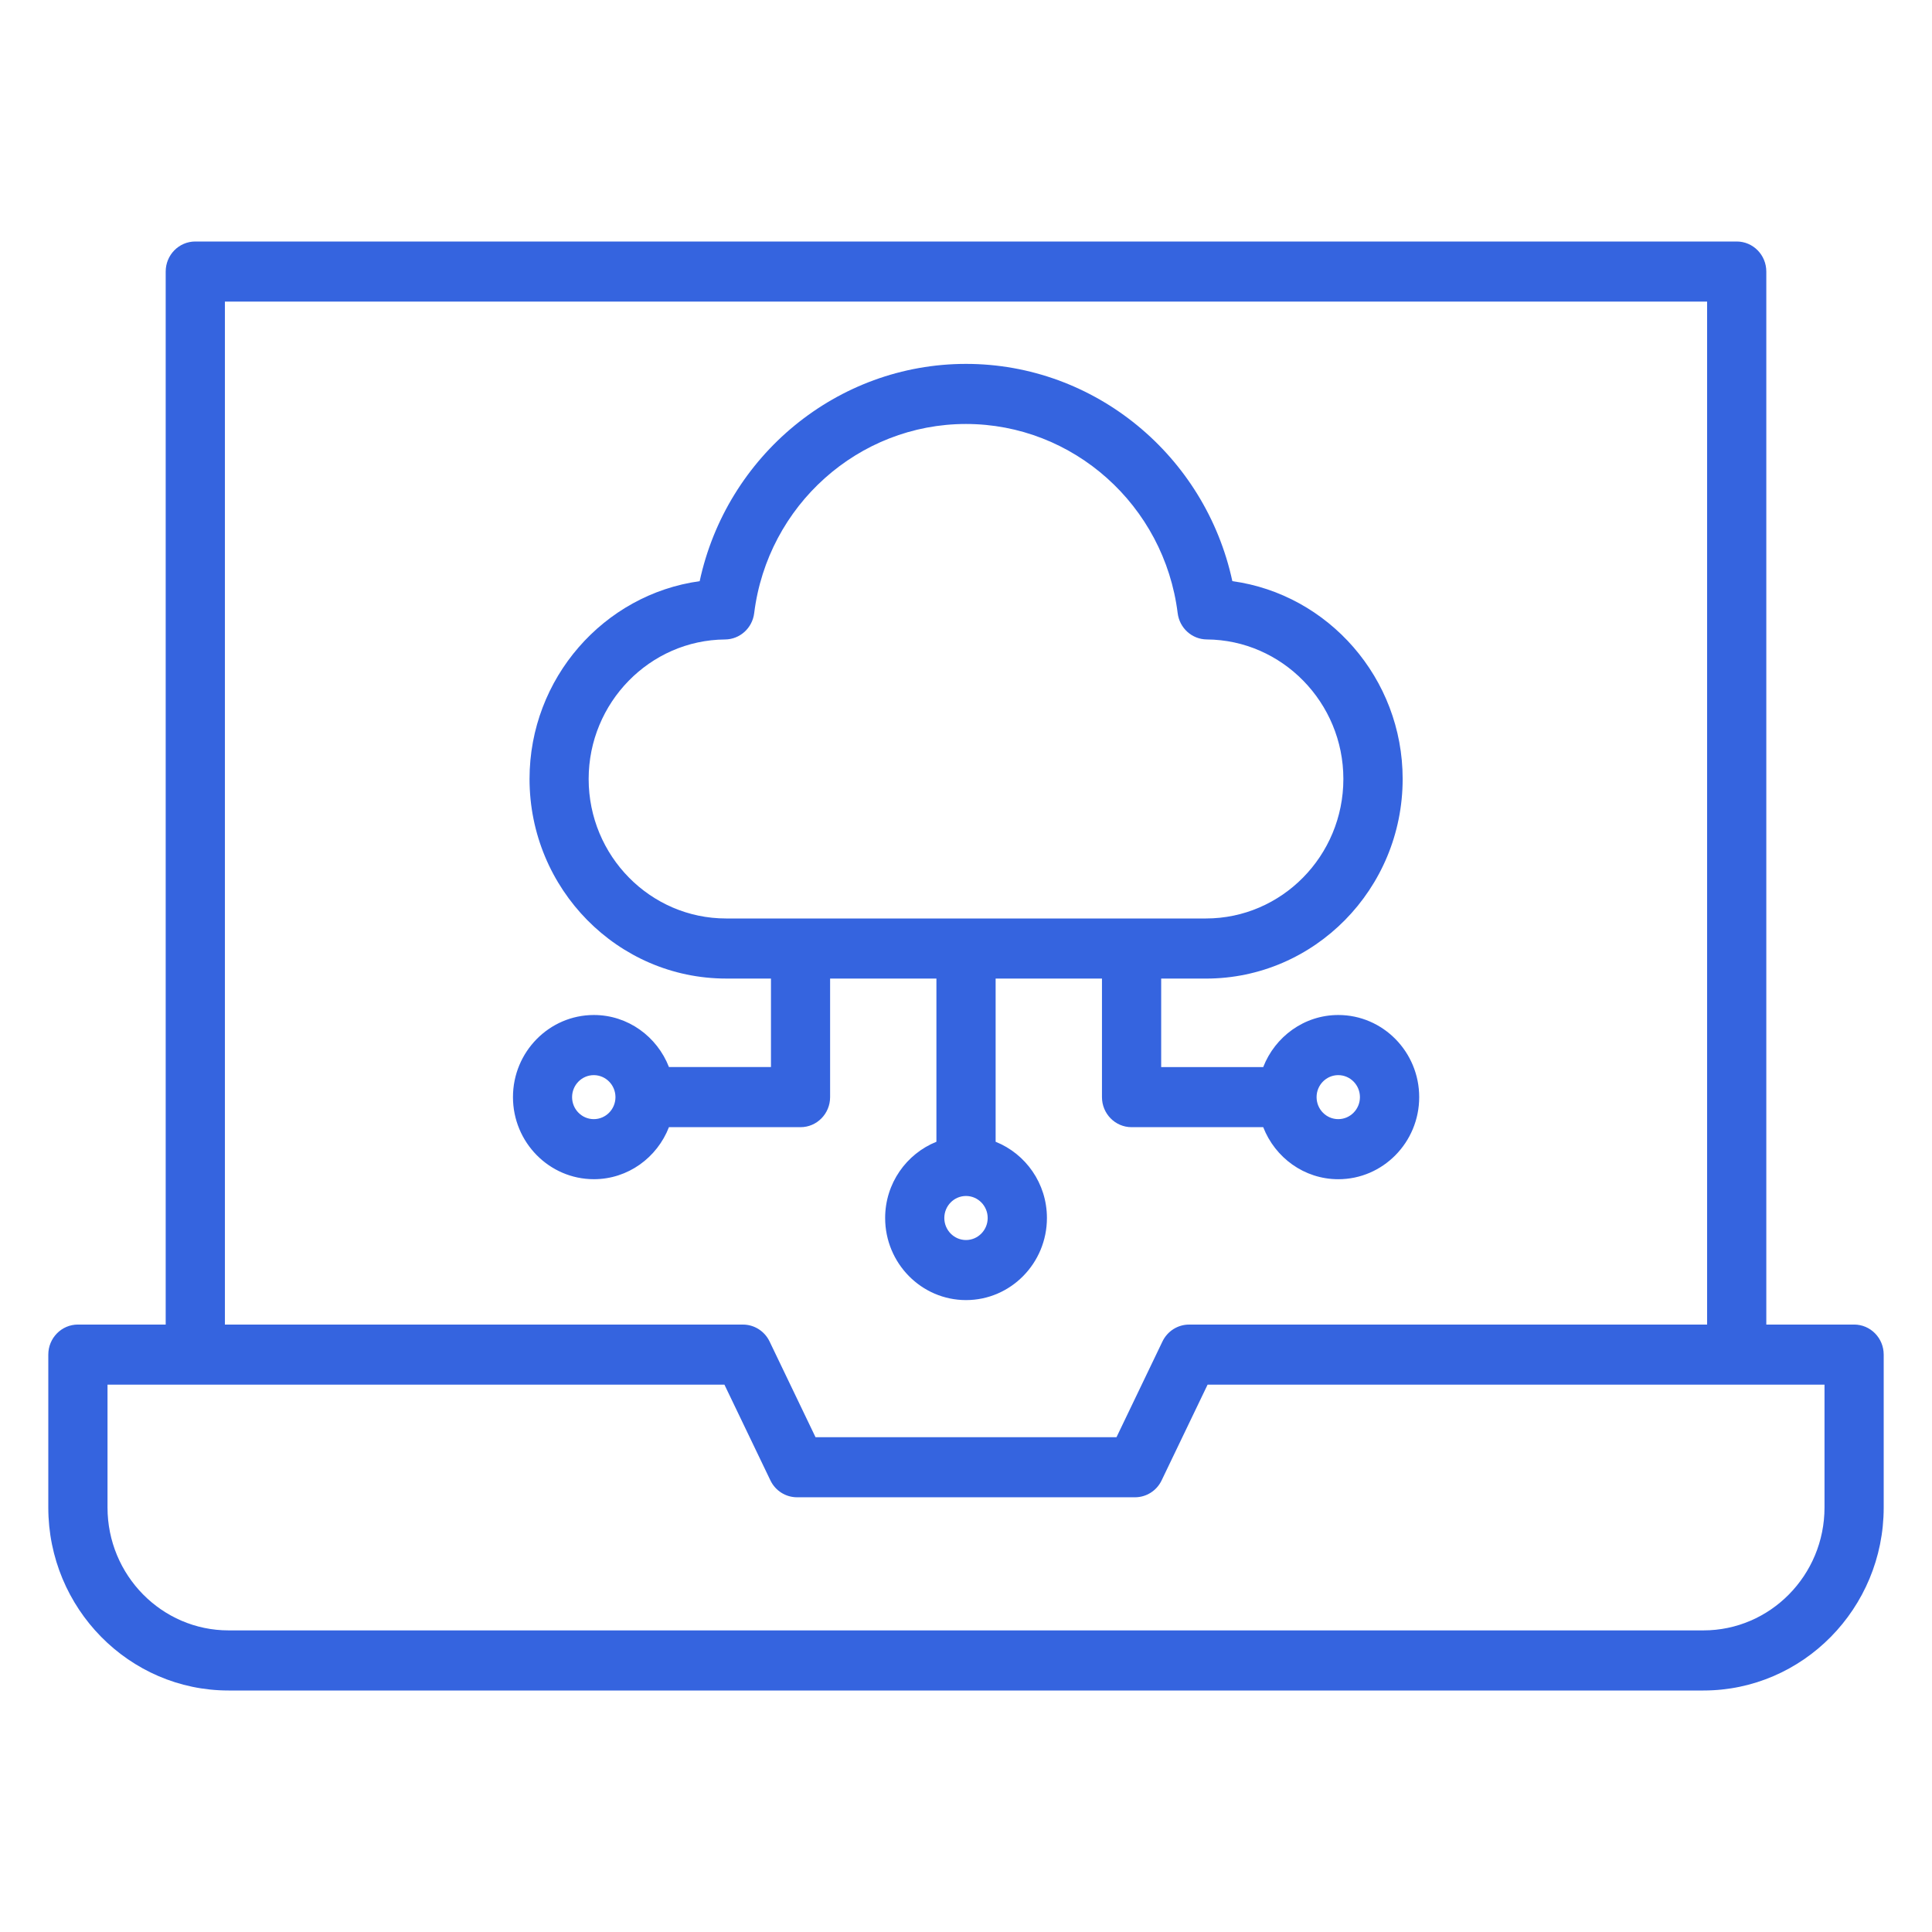 <svg width="80" height="80" viewBox="0 0 80 80" fill="none" xmlns="http://www.w3.org/2000/svg">
<rect x="0" y="0" width="80" height="80" fill="#333333" stroke="none"/>
<g clip-path="url(#clip0_3440_6462)">
<rect width="80" height="80" fill="white"/>
<path d="M33.147 46.674C33.824 46.674 34.373 46.117 34.373 45.429V40.521H38.775V47.278C37.535 47.776 36.652 48.999 36.652 50.434C36.652 52.309 38.154 53.834 40.001 53.834C41.848 53.834 43.351 52.309 43.351 50.434C43.351 48.999 42.468 47.776 41.227 47.278V40.521H45.63V45.429C45.63 46.117 46.179 46.674 46.856 46.674H52.307C52.798 47.933 54.003 48.829 55.417 48.829C57.263 48.829 58.766 47.304 58.766 45.429C58.766 43.555 57.263 42.029 55.417 42.029C54.004 42.029 52.798 42.926 52.307 44.185H48.082V40.521H49.937C54.428 40.521 58.081 36.812 58.081 32.255C58.081 28.084 55.001 24.609 51.029 24.064C49.908 18.869 45.334 15.068 40 15.068C34.666 15.068 30.092 18.869 28.972 24.065C25.004 24.613 21.927 28.087 21.927 32.254C21.927 36.812 25.581 40.52 30.07 40.52H31.924V44.184H27.7C27.209 42.925 26.004 42.029 24.591 42.029C22.744 42.029 21.241 43.554 21.241 45.428C21.241 47.303 22.744 48.828 24.591 48.828C26.005 48.828 27.21 47.932 27.7 46.673L33.147 46.674ZM40 51.347C39.505 51.347 39.102 50.937 39.102 50.435C39.102 49.932 39.505 49.523 40 49.523C40.495 49.523 40.898 49.932 40.898 50.435C40.898 50.937 40.495 51.347 40 51.347ZM55.414 44.519C55.909 44.519 56.312 44.928 56.312 45.43C56.312 45.933 55.909 46.341 55.414 46.341C54.919 46.341 54.517 45.933 54.517 45.43C54.516 44.928 54.919 44.519 55.414 44.519ZM24.375 32.256C24.375 29.095 26.908 26.503 30.023 26.479C30.637 26.474 31.152 26.009 31.229 25.39C31.784 20.924 35.554 17.556 39.997 17.556C44.44 17.556 48.209 20.924 48.765 25.39C48.842 26.008 49.358 26.474 49.972 26.478C53.089 26.5 55.626 29.091 55.626 32.255C55.626 35.44 53.072 38.032 49.934 38.032H30.067C26.929 38.033 24.375 35.441 24.375 32.256ZM24.587 46.341C24.092 46.341 23.689 45.933 23.689 45.43C23.689 44.928 24.092 44.519 24.587 44.519C25.082 44.519 25.484 44.927 25.485 45.428C25.485 45.429 25.485 45.429 25.485 45.43C25.485 45.431 25.485 45.431 25.485 45.432C25.484 45.934 25.082 46.341 24.587 46.341ZM76.775 54.847H73.139V11.245C73.139 10.557 72.591 10 71.913 10H8.087C7.409 10 6.861 10.557 6.861 11.245V54.847H3.226C2.549 54.847 2 55.404 2 56.091V62.423C2 66.601 5.349 70 9.464 70H70.535C74.651 70 78 66.601 78 62.423V56.091C78 55.404 77.451 54.847 76.775 54.847ZM9.313 12.489H70.688V54.848H49.237C48.769 54.848 48.341 55.119 48.135 55.547L46.232 59.511H33.769L31.866 55.547C31.66 55.119 31.232 54.848 30.764 54.848H9.313V12.489ZM75.549 62.423C75.549 65.229 73.299 67.511 70.536 67.511H9.465C6.701 67.511 4.452 65.228 4.452 62.423V57.335H29.997L31.901 61.3C32.106 61.728 32.534 61.999 33.003 61.999H46.998C47.467 61.999 47.895 61.728 48.1 61.3L50.004 57.335H75.549V62.423Z" fill="#3564DF"/>
</g>
<defs>
<clipPath id="clip0_3440_6462">
<rect width="80" height="80" fill="white"/>
</clipPath>
</defs>
</svg>

